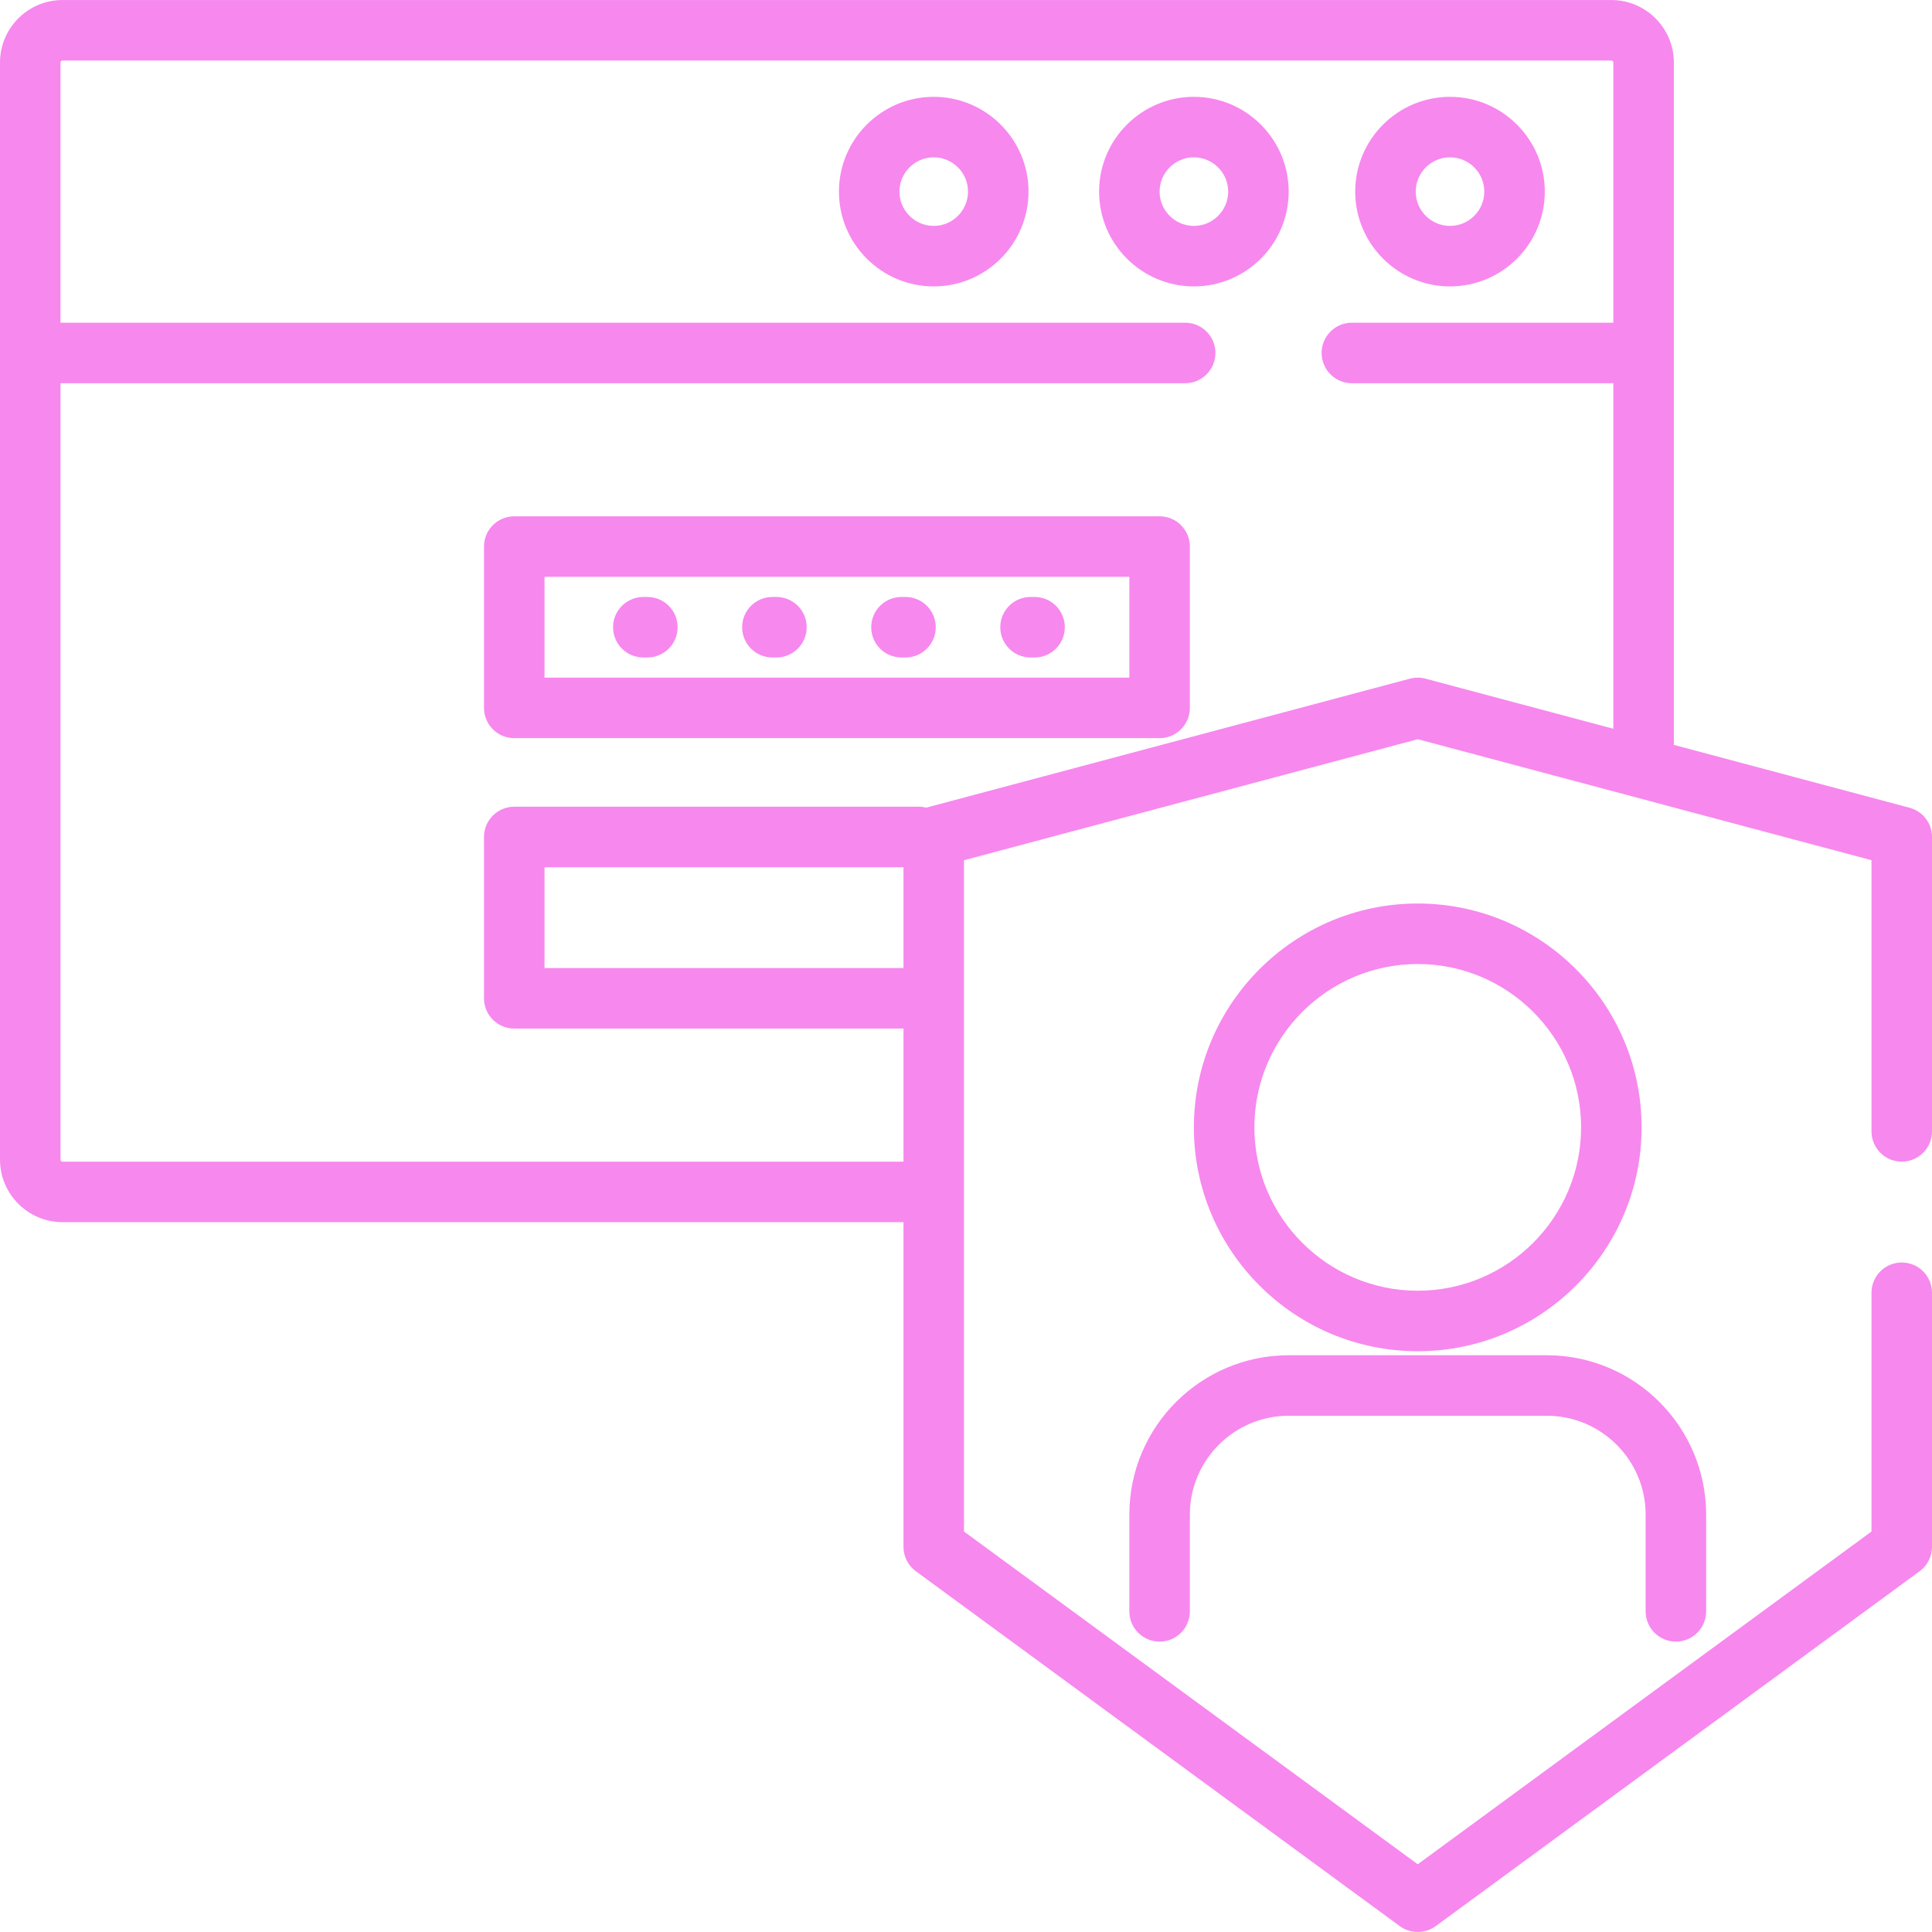 <?xml version="1.0"?>
<svg xmlns="http://www.w3.org/2000/svg" xmlns:xlink="http://www.w3.org/1999/xlink" version="1.1" id="Layer_1" x="0px" y="0px" viewBox="0 0 512 512" style="enable-background:new 0 0 512 512;" xml:space="preserve" width="512px" height="512px"><g><g>
	<g>
		<path d="M247.449,25.662c-13.851,0-25.119,11.268-25.119,25.119S233.598,75.9,247.449,75.9s25.119-11.268,25.119-25.119    C272.568,36.93,261.3,25.662,247.449,25.662z M247.449,59.867c-5.01,0-9.086-4.076-9.086-9.086s4.076-9.086,9.086-9.086    s9.086,4.076,9.086,9.086S252.459,59.867,247.449,59.867z" data-original="#000000" class="active-path" data-old_color="#000000" fill="#F788EE"/>
	</g>
</g><g>
	<g>
		<path d="M316.393,25.662c-13.851,0-25.119,11.268-25.119,25.119S302.542,75.9,316.393,75.9c13.851,0,25.119-11.268,25.119-25.119    C341.511,36.93,330.243,25.662,316.393,25.662z M316.393,59.867c-5.01,0-9.086-4.076-9.086-9.086s4.076-9.086,9.086-9.086    c5.01,0,9.086,4.076,9.086,9.086S321.402,59.867,316.393,59.867z" data-original="#000000" class="active-path" data-old_color="#000000" fill="#F788EE"/>
	</g>
</g><g>
	<g>
		<path d="M384.267,25.662c-13.851,0-25.119,11.268-25.119,25.119S370.417,75.9,384.267,75.9c13.851,0,25.119-11.268,25.119-25.119    S398.118,25.662,384.267,25.662z M384.267,59.867c-5.01,0-9.086-4.076-9.086-9.086s4.076-9.086,9.086-9.086    c5.01,0,9.086,4.076,9.086,9.086S389.277,59.867,384.267,59.867z" data-original="#000000" class="active-path" data-old_color="#000000" fill="#F788EE"/>
	</g>
</g><g>
	<g>
		<path d="M307.307,136.827H136.284c-4.428,0-8.017,3.589-8.017,8.017v42.756c0,4.427,3.588,8.017,8.017,8.017h171.023    c4.428,0,8.017-3.589,8.017-8.017v-42.756C315.324,140.416,311.735,136.827,307.307,136.827z M299.29,179.583h-154.99V152.86    h154.99V179.583z" data-original="#000000" class="active-path" data-old_color="#000000" fill="#F788EE"/>
	</g>
</g><g>
	<g>
		<path d="M171.557,158.205h-1.069c-4.428,0-8.017,3.589-8.017,8.017s3.588,8.017,8.017,8.017h1.069    c4.428,0,8.017-3.589,8.017-8.017S175.986,158.205,171.557,158.205z" data-original="#000000" class="active-path" data-old_color="#000000" fill="#F788EE"/>
	</g>
</g><g>
	<g>
		<path d="M205.762,158.205h-1.069c-4.428,0-8.017,3.589-8.017,8.017s3.588,8.017,8.017,8.017h1.069    c4.428,0,8.017-3.589,8.017-8.017S210.19,158.205,205.762,158.205z" data-original="#000000" class="active-path" data-old_color="#000000" fill="#F788EE"/>
	</g>
</g><g>
	<g>
		<path d="M239.967,158.205h-1.069c-4.428,0-8.017,3.589-8.017,8.017s3.588,8.017,8.017,8.017h1.069    c4.428,0,8.017-3.589,8.017-8.017S244.395,158.205,239.967,158.205z" data-original="#000000" class="active-path" data-old_color="#000000" fill="#F788EE"/>
	</g>
</g><g>
	<g>
		<path d="M274.171,158.205h-1.069c-4.428,0-8.017,3.589-8.017,8.017s3.588,8.017,8.017,8.017h1.069    c4.428,0,8.017-3.589,8.017-8.017S278.6,158.205,274.171,158.205z" data-original="#000000" class="active-path" data-old_color="#000000" fill="#F788EE"/>
	</g>
</g><g>
	<g>
		<path d="M503.983,307.85c4.428,0,8.017-3.589,8.017-8.017v-78.029c0-3.632-2.441-6.81-5.951-7.746l-62.459-16.654V16.576    c0-9.136-7.432-16.568-16.568-16.568H16.568C7.432,0.009,0,7.441,0,16.576v290.739c0,9.136,7.432,16.568,16.568,16.568h222.864    v86.046c0,2.554,1.218,4.954,3.275,6.465l128.267,94.063c2.79,2.046,6.691,2.047,9.482,0l128.267-94.063    c2.059-1.51,3.275-3.911,3.275-6.465v-67.34c0-4.427-3.588-8.017-8.017-8.017c-4.428,0-8.017,3.589-8.017,8.017v63.279    l-120.25,88.184l-120.251-88.184V227.963l120.251-32.067l120.25,32.067v71.869C495.967,304.261,499.555,307.85,503.983,307.85z     M239.432,256.543h-95.131v-26.722h95.131V256.543z M427.557,85.521h-69.3c-4.428,0-8.017,3.589-8.017,8.017    s3.588,8.017,8.017,8.017h69.3v91.573l-49.775-13.273c-1.353-0.361-2.779-0.361-4.132,0l-128.179,34.181    c-0.623-0.155-1.272-0.247-1.943-0.247H136.284c-4.428,0-8.017,3.589-8.017,8.017v42.756c0,4.427,3.588,8.017,8.017,8.017h103.148    v35.273H16.568c-0.294,0-0.534-0.239-0.534-0.534V101.555h298.043c4.428,0,8.017-3.589,8.017-8.017s-3.588-8.017-8.017-8.017    H16.033V16.578c0-0.295,0.241-0.534,0.534-0.534h410.455c0.294,0,0.534,0.239,0.534,0.534V85.521z" data-original="#000000" class="active-path" data-old_color="#000000" fill="#F788EE"/>
	</g>
</g><g>
	<g>
		<path d="M375.716,239.441c-32.711,0-59.324,26.612-59.324,59.324c0,32.711,26.612,59.324,59.324,59.324    c32.711,0,59.324-26.612,59.324-59.324C435.04,266.053,408.427,239.441,375.716,239.441z M375.716,342.055    c-23.87,0-43.29-19.42-43.29-43.29s19.42-43.29,43.29-43.29c23.871,0,43.29,19.42,43.29,43.29S399.587,342.055,375.716,342.055z" data-original="#000000" class="active-path" data-old_color="#000000" fill="#F788EE"/>
	</g>
</g><g>
	<g>
		<path d="M409.921,359.157h-68.409c-23.28,0-42.221,18.941-42.221,42.221v25.653c0,4.427,3.588,8.017,8.017,8.017    c4.428,0,8.017-3.589,8.017-8.017v-25.653c0-14.44,11.747-26.188,26.188-26.188h68.409c14.441,0,26.188,11.748,26.188,26.188    v25.653c0,4.427,3.588,8.017,8.017,8.017c4.428,0,8.017-3.589,8.017-8.017v-25.653    C452.142,378.098,433.201,359.157,409.921,359.157z" data-original="#000000" class="active-path" data-old_color="#000000" fill="#F788EE"/>
	</g>
</g></g> </svg>
